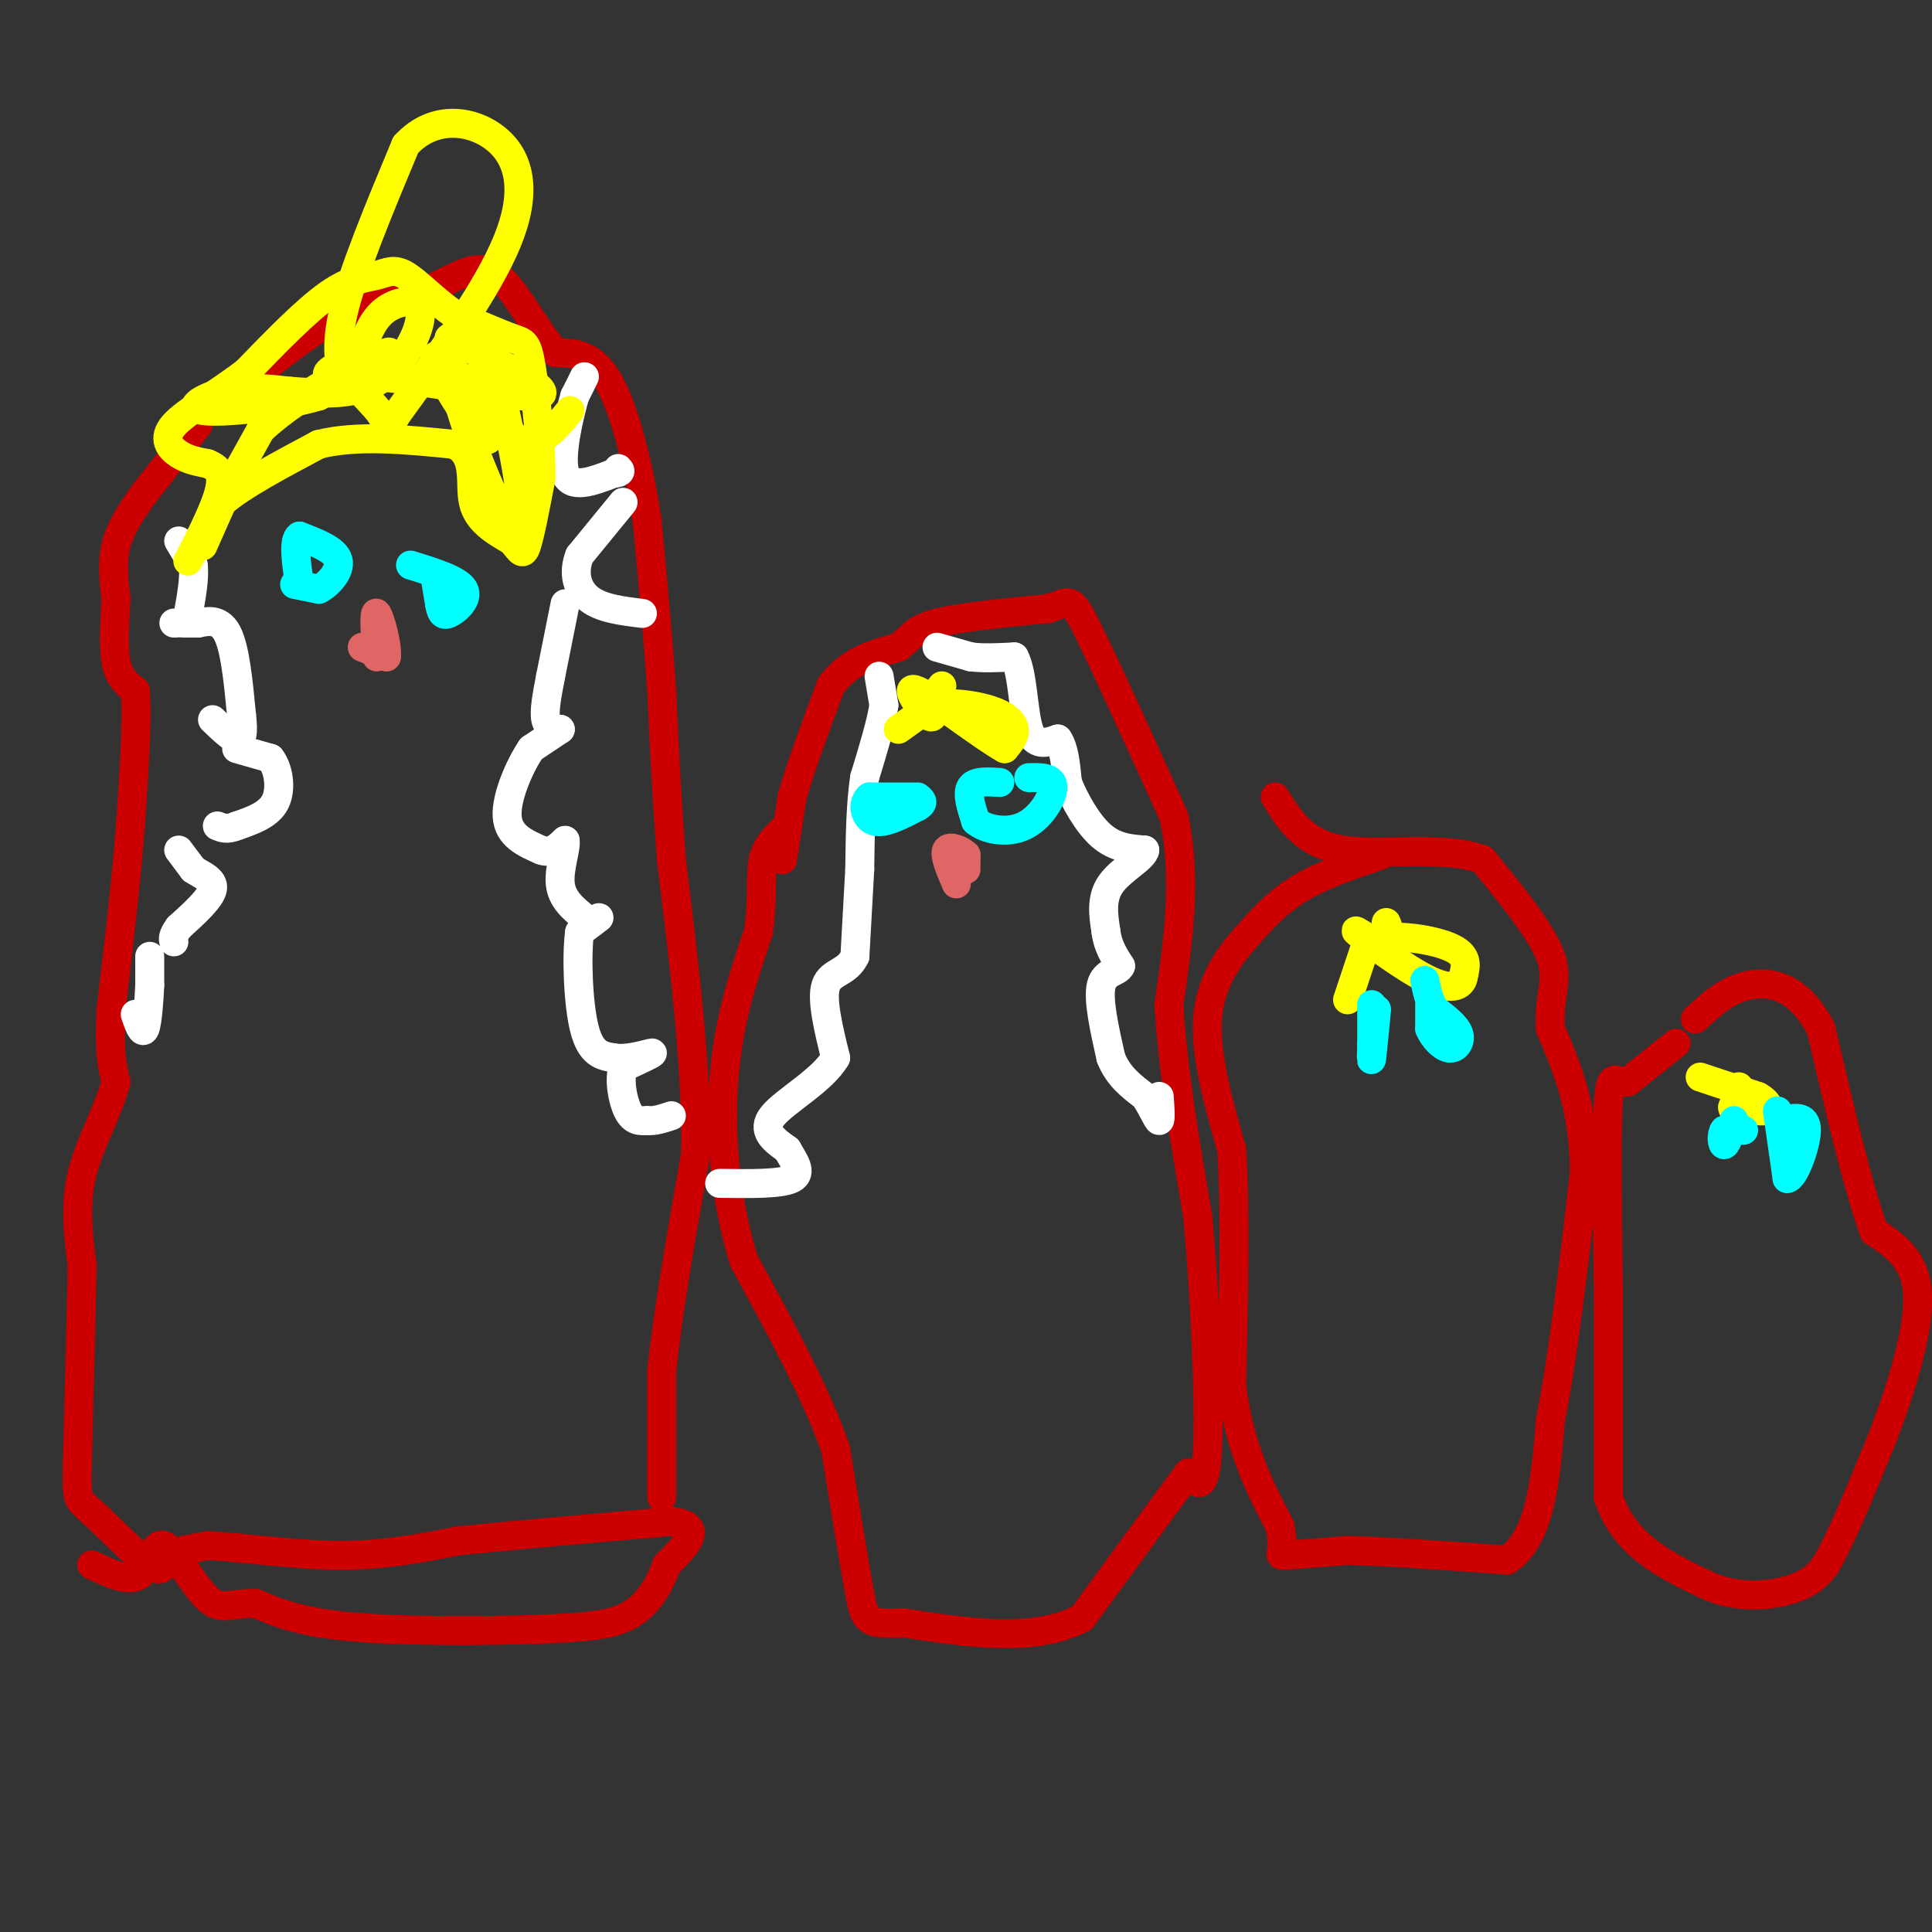<svg viewBox='0 0 400 400' version='1.1' xmlns='http://www.w3.org/2000/svg' xmlns:xlink='http://www.w3.org/1999/xlink'><rect x="0" y="0" width="400" height="400" fill="#333333" stroke="none"/><g fill='none' stroke='#cc0000' stroke-width='6' stroke-linecap='round' stroke-linejoin='round'><path d='M41,88c0.000,0.000 -11.000,14.000 -11,14'/><path d='M30,102c-3.044,4.133 -5.156,7.467 -6,11c-0.844,3.533 -0.422,7.267 0,11'/><path d='M24,124c-0.178,4.333 -0.622,9.667 0,13c0.622,3.333 2.311,4.667 4,6'/><path d='M28,143c0.500,5.667 -0.250,16.833 -1,28'/><path d='M27,171c-0.833,11.000 -2.417,24.500 -4,38'/><path d='M23,209c-0.500,8.833 0.250,11.917 1,15'/><path d='M24,224c-1.400,5.711 -5.400,12.489 -7,19c-1.600,6.511 -0.800,12.756 0,19'/><path d='M17,262c-0.167,10.000 -0.583,25.500 -1,41'/><path d='M16,303c-0.155,7.929 -0.042,7.250 3,10c3.042,2.750 9.012,8.929 12,11c2.988,2.071 2.994,0.036 3,-2'/><path d='M34,322c2.000,-0.667 5.500,-1.333 9,-2'/><path d='M43,320c6.289,0.267 17.511,1.933 27,2c9.489,0.067 17.244,-1.467 25,-3'/><path d='M95,319c11.500,-1.167 27.750,-2.583 44,-4'/><path d='M139,315c7.167,0.833 3.083,4.917 -1,9'/><path d='M138,324c-1.133,3.489 -3.467,7.711 -7,10c-3.533,2.289 -8.267,2.644 -13,3'/><path d='M118,337c-10.600,0.689 -30.600,0.911 -43,0c-12.400,-0.911 -17.200,-2.956 -22,-5'/><path d='M53,332c-5.171,-0.231 -7.097,1.691 -10,-1c-2.903,-2.691 -6.781,-9.994 -9,-11c-2.219,-1.006 -2.777,4.284 -5,6c-2.223,1.716 -6.112,-0.142 -10,-2'/><path d='M137,310c0.000,0.000 0.000,-26.000 0,-26'/><path d='M137,284c1.167,-11.833 4.083,-28.417 7,-45'/><path d='M144,239c0.333,-17.667 -2.333,-39.333 -5,-61'/><path d='M139,178c-1.167,-16.000 -1.583,-25.500 -2,-35'/><path d='M137,143c-0.833,-11.667 -1.917,-23.333 -3,-35'/><path d='M134,108c-1.756,-11.622 -4.644,-23.178 -8,-29c-3.356,-5.822 -7.178,-5.911 -11,-6'/><path d='M115,73c-3.750,-4.214 -7.625,-11.750 -11,-15c-3.375,-3.250 -6.250,-2.214 -9,-1c-2.750,1.214 -5.375,2.607 -8,4'/><path d='M87,61c-3.600,0.622 -8.600,0.178 -16,4c-7.400,3.822 -17.200,11.911 -27,20'/><path d='M162,178c0.000,0.000 2.000,-13.000 2,-13'/><path d='M164,165c1.667,-6.000 4.833,-14.500 8,-23'/><path d='M172,142c3.667,-5.167 8.833,-6.583 14,-8'/><path d='M186,134c2.933,-2.222 3.267,-3.778 8,-5c4.733,-1.222 13.867,-2.111 23,-3'/><path d='M217,126c4.556,-1.311 4.444,-3.089 8,4c3.556,7.089 10.778,23.044 18,39'/><path d='M243,169c2.833,13.000 0.917,26.000 -1,39'/><path d='M242,208c0.833,13.833 3.417,28.917 6,44'/><path d='M248,252c1.556,17.289 2.444,38.511 2,48c-0.444,9.489 -2.222,7.244 -4,5'/><path d='M246,305c-4.333,5.833 -13.167,17.917 -22,30'/><path d='M224,335c-9.833,5.167 -23.417,3.083 -37,1'/><path d='M187,336c-7.533,0.156 -7.867,0.044 -9,-6c-1.133,-6.044 -3.067,-18.022 -5,-30'/><path d='M173,300c-4.000,-11.500 -11.500,-25.250 -19,-39'/><path d='M154,261c-4.156,-13.444 -5.044,-27.556 -4,-39c1.044,-11.444 4.022,-20.222 7,-29'/><path d='M157,193c1.089,-7.533 0.311,-11.867 1,-15c0.689,-3.133 2.844,-5.067 5,-7'/><path d='M286,177c-6.167,2.083 -12.333,4.167 -17,7c-4.667,2.833 -7.833,6.417 -11,10'/><path d='M258,194c-3.711,4.133 -7.489,9.467 -8,17c-0.511,7.533 2.244,17.267 5,27'/><path d='M255,238c0.833,12.667 0.417,30.833 0,49'/><path d='M255,287c1.667,13.000 5.833,21.000 10,29'/><path d='M265,316c1.200,5.889 -0.800,6.111 1,6c1.800,-0.111 7.400,-0.556 13,-1'/><path d='M279,321c7.667,0.167 20.333,1.083 33,2'/><path d='M312,323c7.000,-4.500 8.000,-16.750 9,-29'/><path d='M321,294c2.667,-13.333 4.833,-32.167 7,-51'/><path d='M328,243c0.000,-13.500 -3.500,-21.750 -7,-30'/><path d='M321,213c-0.467,-7.111 1.867,-9.889 0,-15c-1.867,-5.111 -7.933,-12.556 -14,-20'/><path d='M307,178c-8.000,-3.067 -21.000,-0.733 -29,-2c-8.000,-1.267 -11.000,-6.133 -14,-11'/><path d='M347,216c0.000,0.000 -10.000,8.000 -10,8'/><path d='M337,224c-2.444,0.356 -3.556,-2.756 -4,4c-0.444,6.756 -0.222,23.378 0,40'/><path d='M333,268c0.000,13.667 0.000,27.833 0,42'/><path d='M333,310c3.333,10.000 11.667,14.000 20,18'/><path d='M353,328c6.800,3.244 13.800,2.356 18,1c4.200,-1.356 5.600,-3.178 7,-5'/><path d='M378,324c3.167,-5.333 7.583,-16.167 12,-27'/><path d='M390,297c3.822,-10.067 7.378,-21.733 7,-29c-0.378,-7.267 -4.689,-10.133 -9,-13'/><path d='M388,255c-3.333,-9.167 -7.167,-25.583 -11,-42'/><path d='M377,213c-4.556,-8.844 -10.444,-9.956 -15,-9c-4.556,0.956 -7.778,3.978 -11,7'/></g>
<g fill='none' stroke='#ffffff' stroke-width='6' stroke-linecap='round' stroke-linejoin='round'><path d='M37,112c0.000,0.000 3.000,5.000 3,5'/><path d='M40,117c0.333,2.500 -0.333,6.250 -1,10'/><path d='M39,127c-0.667,2.000 -1.833,2.000 -3,2'/><path d='M38,129c0.000,0.000 3.000,0.000 3,0'/><path d='M41,129c1.667,-0.311 4.333,-1.089 6,2c1.667,3.089 2.333,10.044 3,17'/><path d='M50,148c0.467,3.933 0.133,5.267 -1,5c-1.133,-0.267 -3.067,-2.133 -5,-4'/><path d='M49,155c0.000,0.000 7.000,2.000 7,2'/><path d='M56,157c1.667,2.089 2.333,6.311 1,9c-1.333,2.689 -4.667,3.844 -8,5'/><path d='M49,171c-2.000,0.833 -3.000,0.417 -4,0'/><path d='M37,176c0.000,0.000 3.000,4.000 3,4'/><path d='M40,180c1.667,1.156 4.333,2.044 4,4c-0.333,1.956 -3.667,4.978 -7,8'/><path d='M37,192c-1.333,1.833 -1.167,2.417 -1,3'/><path d='M31,198c0.000,0.000 0.000,6.000 0,6'/><path d='M31,204c-0.133,3.067 -0.467,7.733 -1,9c-0.533,1.267 -1.267,-0.867 -2,-3'/><path d='M121,78c0.000,0.000 -2.000,4.000 -2,4'/><path d='M119,82c-1.200,4.178 -3.200,12.622 -2,16c1.200,3.378 5.600,1.689 10,0'/><path d='M127,98c1.833,-0.167 1.417,-0.583 1,-1'/><path d='M129,104c0.000,0.000 -9.000,11.000 -9,11'/><path d='M120,115c-1.444,3.578 -0.556,7.022 2,9c2.556,1.978 6.778,2.489 11,3'/><path d='M117,125c0.000,0.000 -3.000,15.000 -3,15'/><path d='M114,140c-0.822,4.244 -1.378,7.356 -1,9c0.378,1.644 1.689,1.822 3,2'/><path d='M116,151c0.000,0.000 -6.000,4.000 -6,4'/><path d='M110,155c-2.356,3.422 -5.244,9.978 -5,14c0.244,4.022 3.622,5.511 7,7'/><path d='M112,176c2.000,0.833 3.500,-0.583 5,-2'/><path d='M117,174c0.333,1.378 -1.333,5.822 -1,9c0.333,3.178 2.667,5.089 5,7'/><path d='M121,190c1.622,0.956 3.178,-0.156 3,0c-0.178,0.156 -2.089,1.578 -4,3'/><path d='M120,193c-0.667,4.644 -0.333,14.756 1,20c1.333,5.244 3.667,5.622 6,6'/><path d='M127,219c2.978,0.578 7.422,-0.978 8,-1c0.578,-0.022 -2.711,1.489 -6,3'/><path d='M129,221c-0.889,2.378 -0.111,6.822 1,9c1.111,2.178 2.556,2.089 4,2'/><path d='M134,232c1.500,0.167 3.250,-0.417 5,-1'/><path d='M194,134c0.000,0.000 7.000,2.000 7,2'/><path d='M201,136c2.667,0.333 5.833,0.167 9,0'/><path d='M210,136c1.800,3.244 1.800,11.356 3,15c1.200,3.644 3.600,2.822 6,2'/><path d='M219,153c1.333,1.833 1.667,5.417 2,9'/><path d='M221,162c1.467,3.711 4.133,8.489 7,11c2.867,2.511 5.933,2.756 9,3'/><path d='M237,176c-0.111,1.578 -4.889,4.022 -7,7c-2.111,2.978 -1.556,6.489 -1,10'/><path d='M229,193c0.333,2.833 1.667,4.917 3,7'/><path d='M232,200c-0.511,1.311 -3.289,1.089 -4,4c-0.711,2.911 0.644,8.956 2,15'/><path d='M230,219c1.500,3.833 4.250,5.917 7,8'/><path d='M237,227c1.756,2.578 2.644,5.022 3,5c0.356,-0.022 0.178,-2.511 0,-5'/><path d='M182,140c0.000,0.000 1.000,6.000 1,6'/><path d='M183,146c-0.500,3.500 -2.250,9.250 -4,15'/><path d='M179,161c-0.833,5.667 -0.917,12.333 -1,19'/><path d='M178,180c-0.333,6.167 -0.667,12.083 -1,18'/><path d='M177,198c-1.578,3.467 -5.022,3.133 -6,6c-0.978,2.867 0.511,8.933 2,15'/><path d='M173,219c-2.711,4.689 -10.489,8.911 -13,12c-2.511,3.089 0.244,5.044 3,7'/><path d='M163,238c1.356,2.378 3.244,4.822 1,6c-2.244,1.178 -8.622,1.089 -15,1'/></g>
<g fill='none' stroke='#ffff00' stroke-width='6' stroke-linecap='round' stroke-linejoin='round'><path d='M42,113c0.000,0.000 4.000,-9.000 4,-9'/><path d='M46,104c4.000,-3.500 12.000,-7.750 20,-12'/><path d='M66,92c8.000,-2.000 18.000,-1.000 28,0'/><path d='M94,92c4.889,2.311 3.111,8.089 4,12c0.889,3.911 4.444,5.956 8,8'/><path d='M106,112c1.778,2.089 2.222,3.311 3,1c0.778,-2.311 1.889,-8.156 3,-14'/><path d='M112,99c0.107,-7.071 -1.125,-17.750 -2,-23c-0.875,-5.250 -1.393,-5.071 -4,-6c-2.607,-0.929 -7.304,-2.964 -12,-5'/><path d='M94,65c-3.863,-2.573 -7.520,-6.504 -10,-8c-2.480,-1.496 -3.783,-0.557 -6,0c-2.217,0.557 -5.348,0.730 -10,4c-4.652,3.270 -10.826,9.635 -17,16'/><path d='M51,77c-6.012,4.631 -12.542,8.208 -15,11c-2.458,2.792 -0.845,4.798 1,6c1.845,1.202 3.923,1.601 6,2'/><path d='M43,96c1.917,0.798 3.708,1.792 2,7c-1.708,5.208 -6.917,14.631 -6,13c0.917,-1.631 7.958,-14.315 15,-27'/><path d='M54,89c8.733,-8.156 23.067,-15.044 26,-16c2.933,-0.956 -5.533,4.022 -14,9'/><path d='M66,82c-7.738,2.310 -20.083,3.583 -24,3c-3.917,-0.583 0.595,-3.024 5,-4c4.405,-0.976 8.702,-0.488 13,0'/><path d='M60,81c5.447,0.354 12.563,1.239 18,-2c5.437,-3.239 9.195,-10.603 9,-14c-0.195,-3.397 -4.341,-2.828 -7,-1c-2.659,1.828 -3.829,4.914 -5,8'/><path d='M75,72c-2.467,2.311 -6.133,4.089 -7,5c-0.867,0.911 1.067,0.956 3,1'/><path d='M71,78c-0.111,-1.178 -1.889,-4.622 0,-13c1.889,-8.378 7.444,-21.689 13,-35'/><path d='M84,30c5.917,-6.464 14.208,-5.125 19,-1c4.792,4.125 6.083,11.036 2,21c-4.083,9.964 -13.542,22.982 -23,36'/><path d='M82,86c-3.517,6.156 -0.809,3.547 -3,0c-2.191,-3.547 -9.282,-8.032 -2,-8c7.282,0.032 28.938,4.581 34,4c5.062,-0.581 -6.469,-6.290 -18,-12'/><path d='M93,70c-1.509,4.048 3.719,20.167 8,30c4.281,9.833 7.614,13.378 7,5c-0.614,-8.378 -5.175,-28.679 -7,-33c-1.825,-4.321 -0.912,7.340 0,19'/><path d='M101,91c-3.200,-1.578 -11.200,-15.022 -11,-17c0.200,-1.978 8.600,7.511 17,17'/><path d='M107,91c4.667,1.833 7.833,-2.083 11,-6'/><path d='M186,151c0.000,0.000 7.000,-5.000 7,-5'/><path d='M193,146c3.476,-0.738 8.667,-0.083 12,1c3.333,1.083 4.810,2.595 5,4c0.190,1.405 -0.905,2.702 -2,4'/><path d='M208,155c-4.488,-2.429 -14.708,-10.500 -18,-12c-3.292,-1.500 0.345,3.571 2,5c1.655,1.429 1.327,-0.786 1,-3'/><path d='M193,145c0.500,-1.000 1.250,-2.000 2,-3'/><path d='M279,207c0.000,0.000 4.000,-12.000 4,-12'/><path d='M283,195c4.267,-1.911 12.933,-0.689 17,1c4.067,1.689 3.533,3.844 3,6'/><path d='M303,202c-0.116,1.825 -1.907,3.386 -7,1c-5.093,-2.386 -13.486,-8.719 -15,-10c-1.514,-1.281 3.853,2.491 6,3c2.147,0.509 1.073,-2.246 0,-5'/><path d='M352,223c0.000,0.000 12.000,4.000 12,4'/><path d='M364,227c2.464,1.393 2.625,2.875 1,3c-1.625,0.125 -5.036,-1.107 -6,-1c-0.964,0.107 0.518,1.554 2,3'/><path d='M361,232c0.167,-0.667 -0.417,-3.833 -1,-7'/></g>
<g fill='none' stroke='#00ffff' stroke-width='6' stroke-linecap='round' stroke-linejoin='round'><path d='M61,121c0.000,0.000 5.000,1.000 5,1'/><path d='M66,122c2.022,-0.956 4.578,-3.844 4,-6c-0.578,-2.156 -4.289,-3.578 -8,-5'/><path d='M62,111c-1.333,0.833 -0.667,5.417 0,10'/><path d='M90,119c0.000,0.000 1.000,6.000 1,6'/><path d='M91,125c0.298,1.619 0.542,2.667 2,2c1.458,-0.667 4.131,-3.048 3,-5c-1.131,-1.952 -6.065,-3.476 -11,-5'/><path d='M189,165c0.000,0.000 -9.000,0.000 -9,0'/><path d='M180,165c-1.578,1.244 -1.022,4.356 1,5c2.022,0.644 5.511,-1.178 9,-3'/><path d='M190,167c1.500,-0.833 0.750,-1.417 0,-2'/><path d='M207,162c-2.583,-0.167 -5.167,-0.333 -6,1c-0.833,1.333 0.083,4.167 1,7'/><path d='M202,170c2.000,1.762 6.500,2.667 10,1c3.500,-1.667 6.000,-5.905 6,-8c0.000,-2.095 -2.500,-2.048 -5,-2'/><path d='M284,208c0.000,0.000 0.000,8.000 0,8'/><path d='M284,216c-0.044,2.356 -0.156,4.244 0,3c0.156,-1.244 0.578,-5.622 1,-10'/><path d='M296,208c0.000,0.000 0.000,5.000 0,5'/><path d='M296,213c0.726,1.798 2.542,3.792 4,4c1.458,0.208 2.560,-1.369 2,-3c-0.560,-1.631 -2.780,-3.315 -5,-5'/><path d='M297,209c-1.167,-1.833 -1.583,-3.917 -2,-6'/><path d='M361,234c0.000,0.000 -4.000,0.000 -4,0'/><path d='M357,234c-0.711,0.889 -0.489,3.111 0,3c0.489,-0.111 1.244,-2.556 2,-5'/><path d='M368,230c0.000,0.000 2.000,14.000 2,14'/><path d='M370,244c1.422,0.044 3.978,-6.844 4,-10c0.022,-3.156 -2.489,-2.578 -5,-2'/></g>
<g fill='none' stroke='#e06666' stroke-width='6' stroke-linecap='round' stroke-linejoin='round'><path d='M75,134c0.000,0.000 5.000,2.000 5,2'/><path d='M80,136c0.333,-2.089 -1.333,-8.311 -2,-9c-0.667,-0.689 -0.333,4.156 0,9'/><path d='M200,180c0.000,0.000 0.000,-3.000 0,-3'/><path d='M200,177c-0.978,-1.000 -3.422,-2.000 -4,-1c-0.578,1.000 0.711,4.000 2,7'/></g>
</svg>